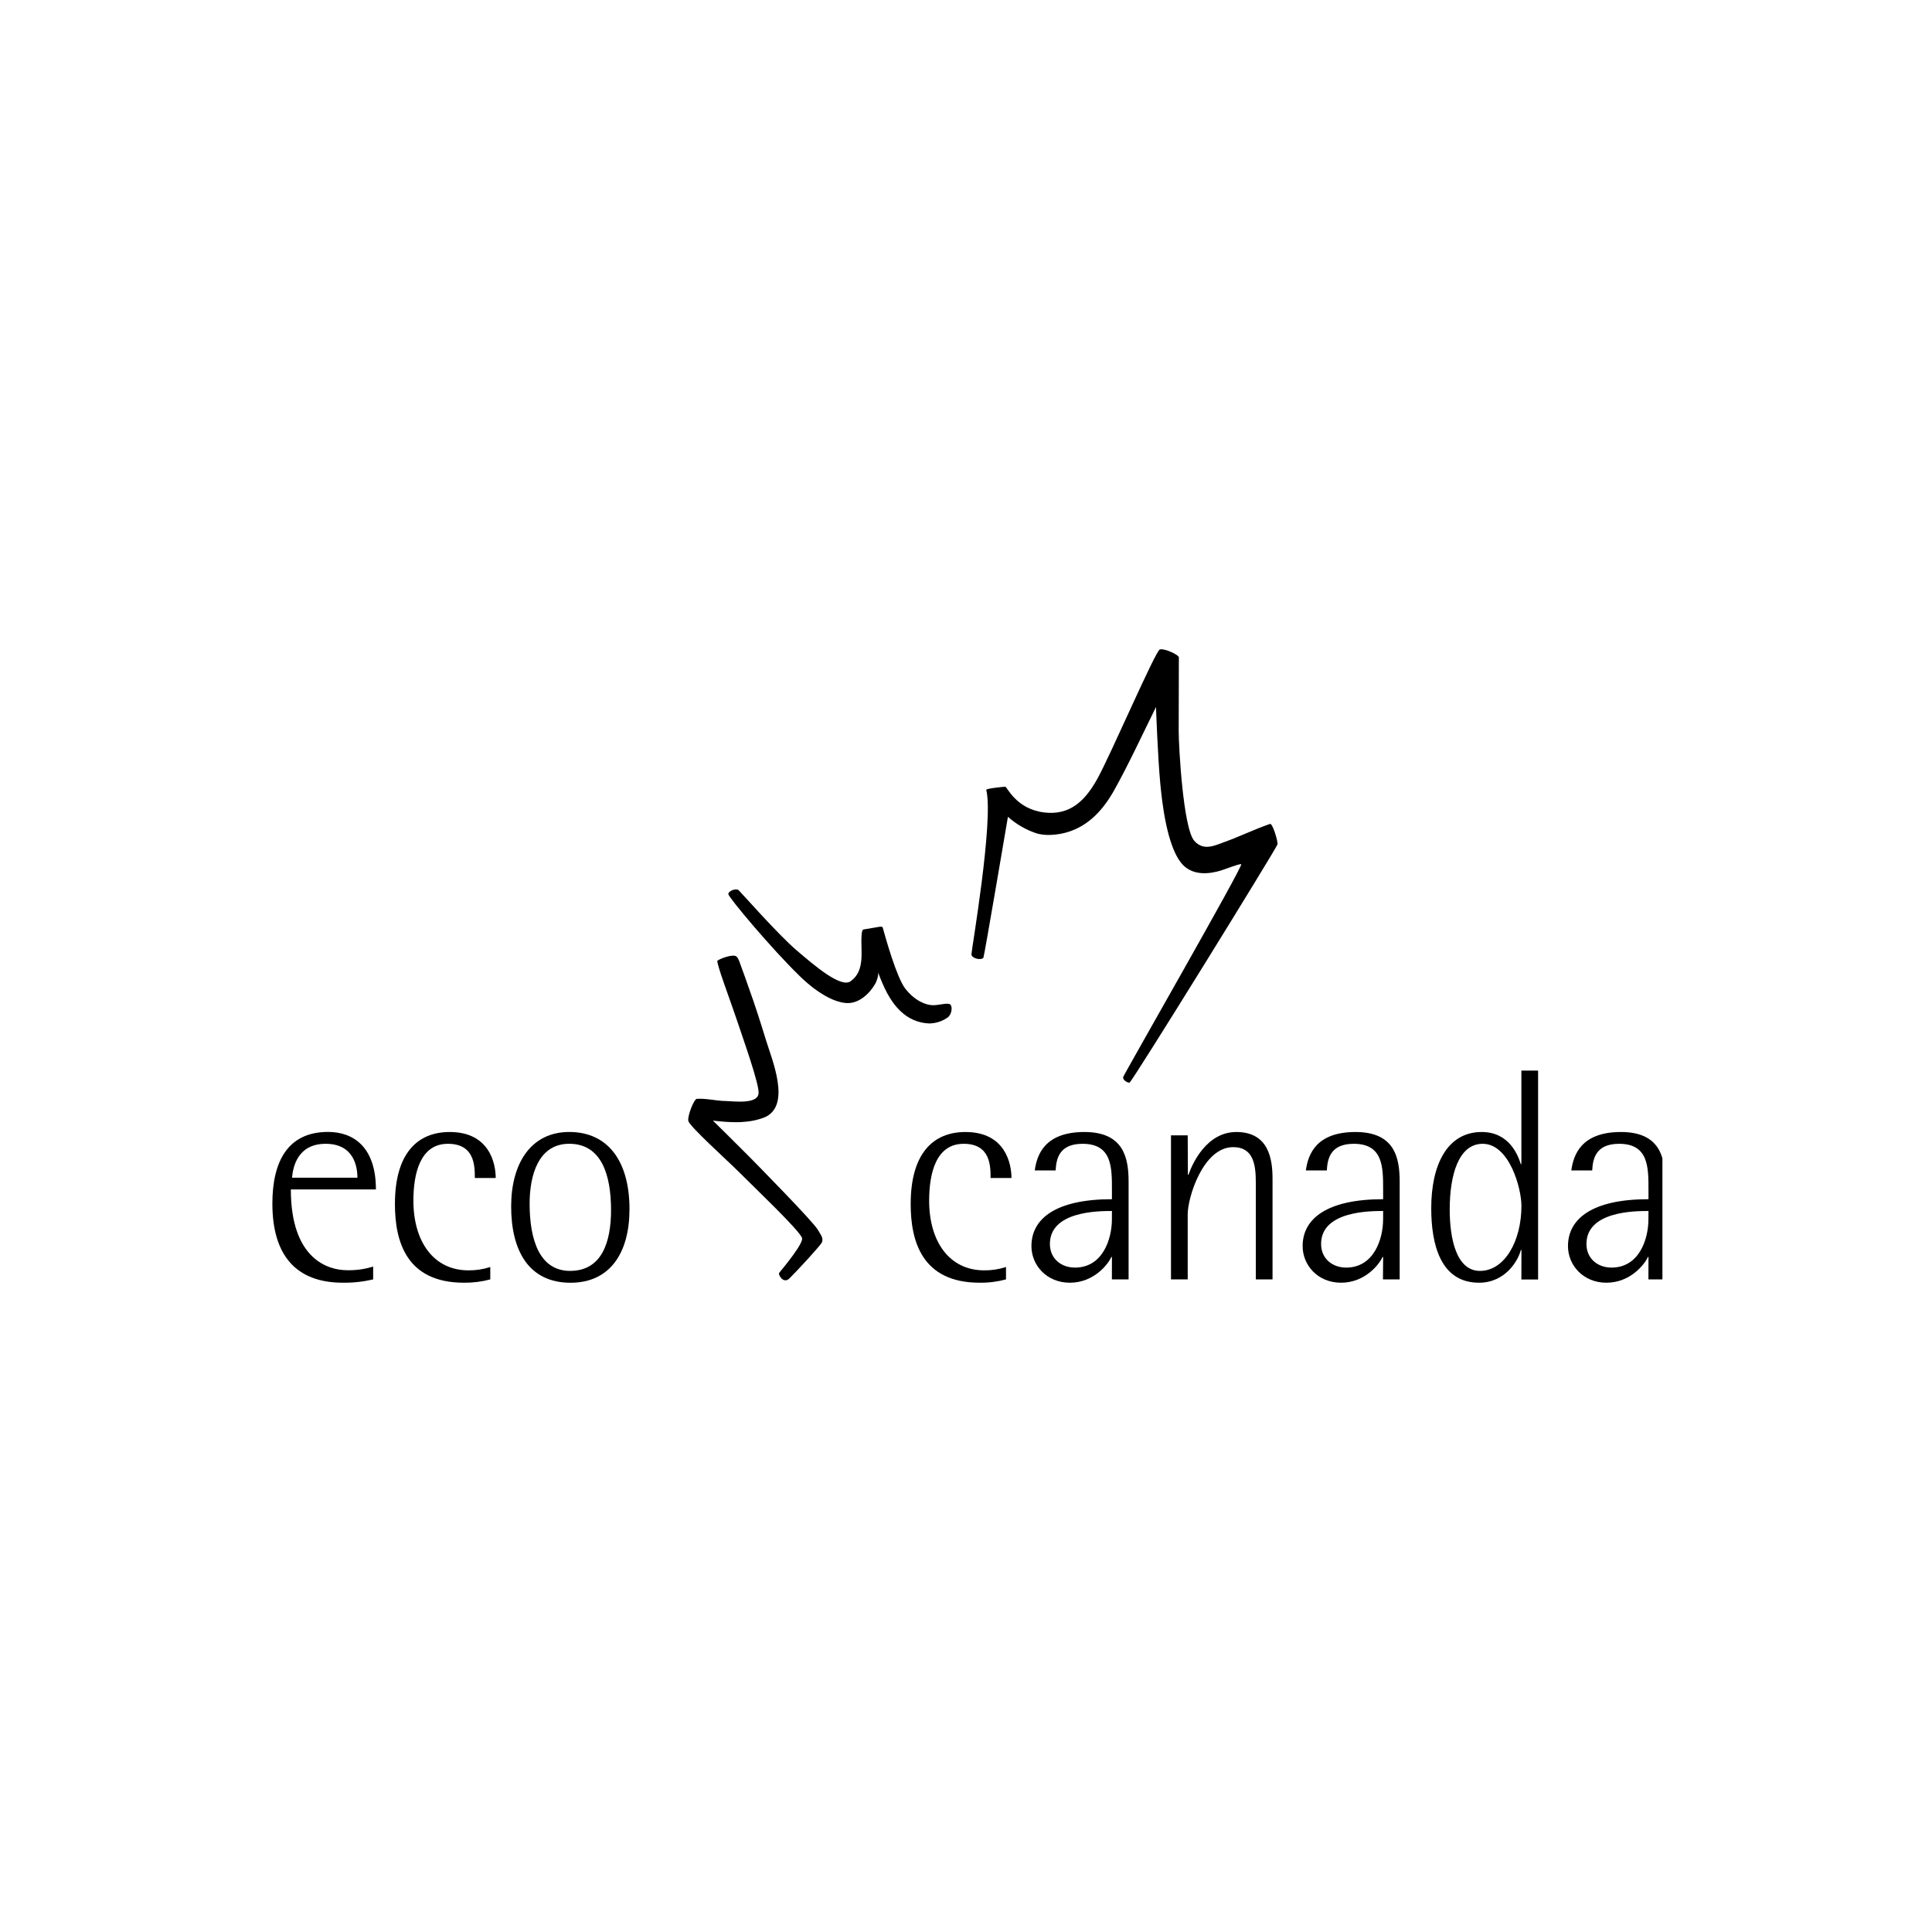 <svg width="215" height="215" viewBox="0 0 215 215" fill="none" xmlns="http://www.w3.org/2000/svg">
<g clip-path="url(#clip0_657_6111)">
<path d="M109.755 87.894C109.717 87.751 111.674 87.55 111.872 87.55C112.07 87.55 113.053 90.014 116.159 90.408C119.104 90.78 120.781 89.072 122.121 86.66C123.599 84 128.581 72.422 129.071 72.273C129.561 72.124 131.188 72.865 131.188 73.16C131.188 75.9 131.169 79.729 131.169 81.378C131.169 83.027 131.662 92.153 132.902 93.567C133.935 94.739 135.165 94.1 136.312 93.685C137.955 93.093 139.583 92.296 141.331 91.688C141.616 91.589 142.218 93.61 142.168 93.954C142.119 94.299 125.937 120.487 125.689 120.487C125.441 120.487 124.901 120.177 124.997 119.846C125.093 119.514 138.408 96.286 138.129 96.171C137.934 96.1 136.371 96.72 135.854 96.878C134.691 97.231 132.896 97.498 131.675 96.286C129.821 94.407 129.294 88.995 129.117 87.156C128.838 84.217 128.643 78.681 128.643 78.681C127.205 81.585 125.593 85.073 124.012 87.9C122.809 90.052 121.206 91.884 118.769 92.612C117.719 92.922 116.231 93.077 115.173 92.677C114.065 92.284 113.044 91.68 112.166 90.898C112.166 90.898 109.519 106.506 109.435 106.59C109.125 106.9 108.105 106.64 108.105 106.196C108.105 105.753 110.601 91.295 109.755 87.894Z" fill="black"/>
<path d="M81.051 99.497C81.051 99.141 81.885 98.831 82.185 99.051C82.328 99.156 86.525 103.93 88.59 105.704C90.655 107.477 93.569 109.966 94.65 109.203C96.321 108.029 95.766 105.815 95.875 104.212C95.875 104.098 95.897 103.478 96.083 103.437C96.328 103.388 97.747 103.158 97.921 103.127C98.095 103.096 98.231 103.152 98.246 103.267C98.504 104.216 99.778 108.791 100.748 110.025C101.83 111.404 103.076 111.863 103.817 111.863C104.558 111.863 105.476 111.553 105.745 111.783C106.015 112.012 105.925 112.827 105.513 113.19C104.9 113.64 104.162 113.886 103.402 113.894C102.205 113.852 101.068 113.363 100.215 112.524C98.975 111.355 98.29 109.734 97.707 108.184C97.816 108.475 97.549 109.216 97.416 109.451C96.762 110.595 95.556 111.733 94.148 111.621C92.853 111.51 91.585 110.735 90.562 109.978C90.008 109.557 89.482 109.101 88.987 108.611C85.93 105.657 81.051 99.844 81.051 99.497Z" fill="black"/>
<path d="M87.853 142.265C88.659 141.474 91.303 138.616 91.461 138.263C91.687 137.758 91.275 137.333 91.018 136.865C90.488 135.935 84.235 129.592 83.482 128.823C82.149 127.472 79.334 124.703 79.334 124.703C79.334 124.703 81.588 125.013 83.079 124.818C83.789 124.753 84.486 124.584 85.146 124.316C88.057 122.986 85.909 117.927 85.267 115.828C84.647 113.816 84.027 111.854 83.296 109.842C83.017 109.064 82.766 108.292 82.462 107.508C82.344 107.198 82.217 106.699 81.978 106.463C81.606 106.094 80.09 106.711 79.842 106.903C79.647 107.052 81.302 111.42 81.894 113.202C82.673 115.534 84.508 120.642 84.418 121.675C84.309 122.936 81.597 122.537 80.716 122.524C79.65 122.506 78.609 122.214 77.545 122.282C77.235 122.301 76.504 124.142 76.594 124.725C76.683 125.308 80.933 129.127 82.297 130.488C84.043 132.243 88.928 136.877 89.254 137.764C89.459 138.319 87.242 141.006 86.706 141.651C86.569 141.819 87.165 142.935 87.853 142.265Z" fill="black"/>
<path d="M41.526 142.377C40.422 142.636 39.291 142.76 38.157 142.745C32.936 142.745 30.311 139.68 30.311 133.945C30.311 129.295 31.994 125.965 36.511 125.965C39.204 125.965 41.833 127.515 41.833 132.364H32.366C32.366 140.114 36.507 141.354 38.628 141.354C39.61 141.377 40.589 141.24 41.526 140.947V142.377ZM39.775 131.058C39.775 129.818 39.372 127.286 36.238 127.286C33.104 127.286 32.601 129.88 32.499 131.058H39.775Z" fill="black"/>
<path d="M54.56 142.377C53.604 142.632 52.618 142.756 51.628 142.745C45.161 142.745 43.949 138.064 43.949 133.988C43.949 128.408 46.407 125.974 50.047 125.974C54.492 125.974 55.165 129.508 55.165 131.093H52.84C52.84 129.778 52.84 127.286 49.845 127.286C46.745 127.286 46.005 130.621 46.005 133.619C46.005 138.133 48.227 141.369 52.133 141.369C52.957 141.378 53.777 141.252 54.56 140.997V142.377Z" fill="black"/>
<path d="M56.883 134.255C56.883 129.505 59.053 125.971 63.349 125.971C67.646 125.971 70.052 129.208 70.052 134.565C70.052 139.314 67.965 142.749 63.486 142.749C58.87 142.745 56.883 139.215 56.883 134.255ZM63.452 141.428C66.989 141.428 67.999 138.195 67.999 134.661C67.999 130.786 66.955 127.283 63.349 127.283C59.88 127.286 58.938 130.845 58.938 133.945C58.938 137.996 60.051 141.431 63.452 141.431V141.428Z" fill="black"/>
<path d="M111.952 142.377C110.997 142.632 110.011 142.757 109.022 142.745C102.556 142.745 101.344 138.064 101.344 133.988C101.344 128.408 103.802 125.974 107.438 125.974C111.887 125.974 112.56 129.508 112.56 131.093H110.235C110.235 129.778 110.235 127.286 107.237 127.286C104.137 127.286 103.399 130.621 103.399 133.619C103.399 138.133 105.622 141.369 109.528 141.369C110.351 141.378 111.17 141.252 111.952 140.997V142.377Z" fill="black"/>
<path d="M123.74 139.884H123.672C123.337 140.656 121.753 142.745 119.059 142.745C116.465 142.745 114.781 140.792 114.781 138.672C114.781 135.606 117.509 133.452 123.74 133.452V132.373C123.74 129.893 123.74 127.286 120.473 127.286C117.881 127.286 117.543 128.938 117.475 130.249H115.153C115.389 128.501 116.263 125.974 120.674 125.974C125.014 125.974 125.594 128.802 125.594 131.496V142.377H123.734L123.74 139.884ZM123.74 134.763C122.19 134.763 116.837 134.797 116.837 138.433C116.837 140.052 118.077 141.062 119.627 141.062C122.692 141.062 123.737 137.928 123.737 135.674L123.74 134.763Z" fill="black"/>
<path d="M132.194 130.721H132.262C132.665 129.543 134.25 125.974 137.582 125.974C141.256 125.974 141.612 129.105 141.612 131.195V142.377H139.752V131.666C139.752 129.713 139.547 127.658 137.226 127.658C133.89 127.658 132.172 133.238 132.172 135.135V142.377H130.312V126.343H132.172L132.194 130.721Z" fill="black"/>
<path d="M153.92 139.884H153.852C153.517 140.656 151.933 142.745 149.239 142.745C146.644 142.745 144.961 140.792 144.961 138.672C144.961 135.606 147.689 133.452 153.92 133.452V132.373C153.92 129.893 153.92 127.286 150.653 127.286C148.058 127.286 147.723 128.938 147.655 130.249H145.321C145.559 128.501 146.433 125.974 150.845 125.974C155.185 125.974 155.761 128.802 155.761 131.496V142.377H153.901L153.92 139.884ZM153.92 134.763C152.37 134.763 147.016 134.797 147.016 138.433C147.016 140.052 148.256 141.062 149.806 141.062C152.872 141.062 153.917 137.928 153.917 135.674L153.92 134.763Z" fill="black"/>
<path d="M169.311 139.109H169.243C168.973 140.219 167.56 142.745 164.593 142.745C160.281 142.745 159.273 138.433 159.273 134.459C159.273 129.713 160.991 125.974 164.897 125.974C167.929 125.974 168.927 128.532 169.237 129.543H169.305V119.136H171.165V142.386H169.305L169.311 139.109ZM164.698 141.431C167.426 141.431 169.311 138.133 169.311 134.193C169.311 132.236 167.966 127.286 164.999 127.286C162.305 127.286 161.329 130.789 161.329 134.596C161.329 137.761 162.036 141.431 164.698 141.431Z" fill="black"/>
<path d="M183.449 139.884H183.384C183.046 140.656 181.462 142.745 178.768 142.745C176.177 142.745 174.49 140.792 174.49 138.672C174.49 135.606 177.221 133.452 183.449 133.452V132.373C183.449 129.893 183.449 127.286 180.185 127.286C177.59 127.286 177.252 128.938 177.187 130.249H174.862C175.098 128.501 175.975 125.974 180.386 125.974C184.726 125.974 185.303 128.802 185.303 131.496V142.377H183.443L183.449 139.884ZM183.449 134.763C181.899 134.763 176.546 134.797 176.546 138.433C176.546 140.052 177.786 141.062 179.336 141.062C182.401 141.062 183.443 137.928 183.443 135.674L183.449 134.763Z" fill="black"/>
</g>
<defs>
<clipPath id="clip0_657_6111">
<rect width="155" height="70.491" fill="white" transform="translate(30 72.254)"/>
</clipPath>
</defs>
</svg>
